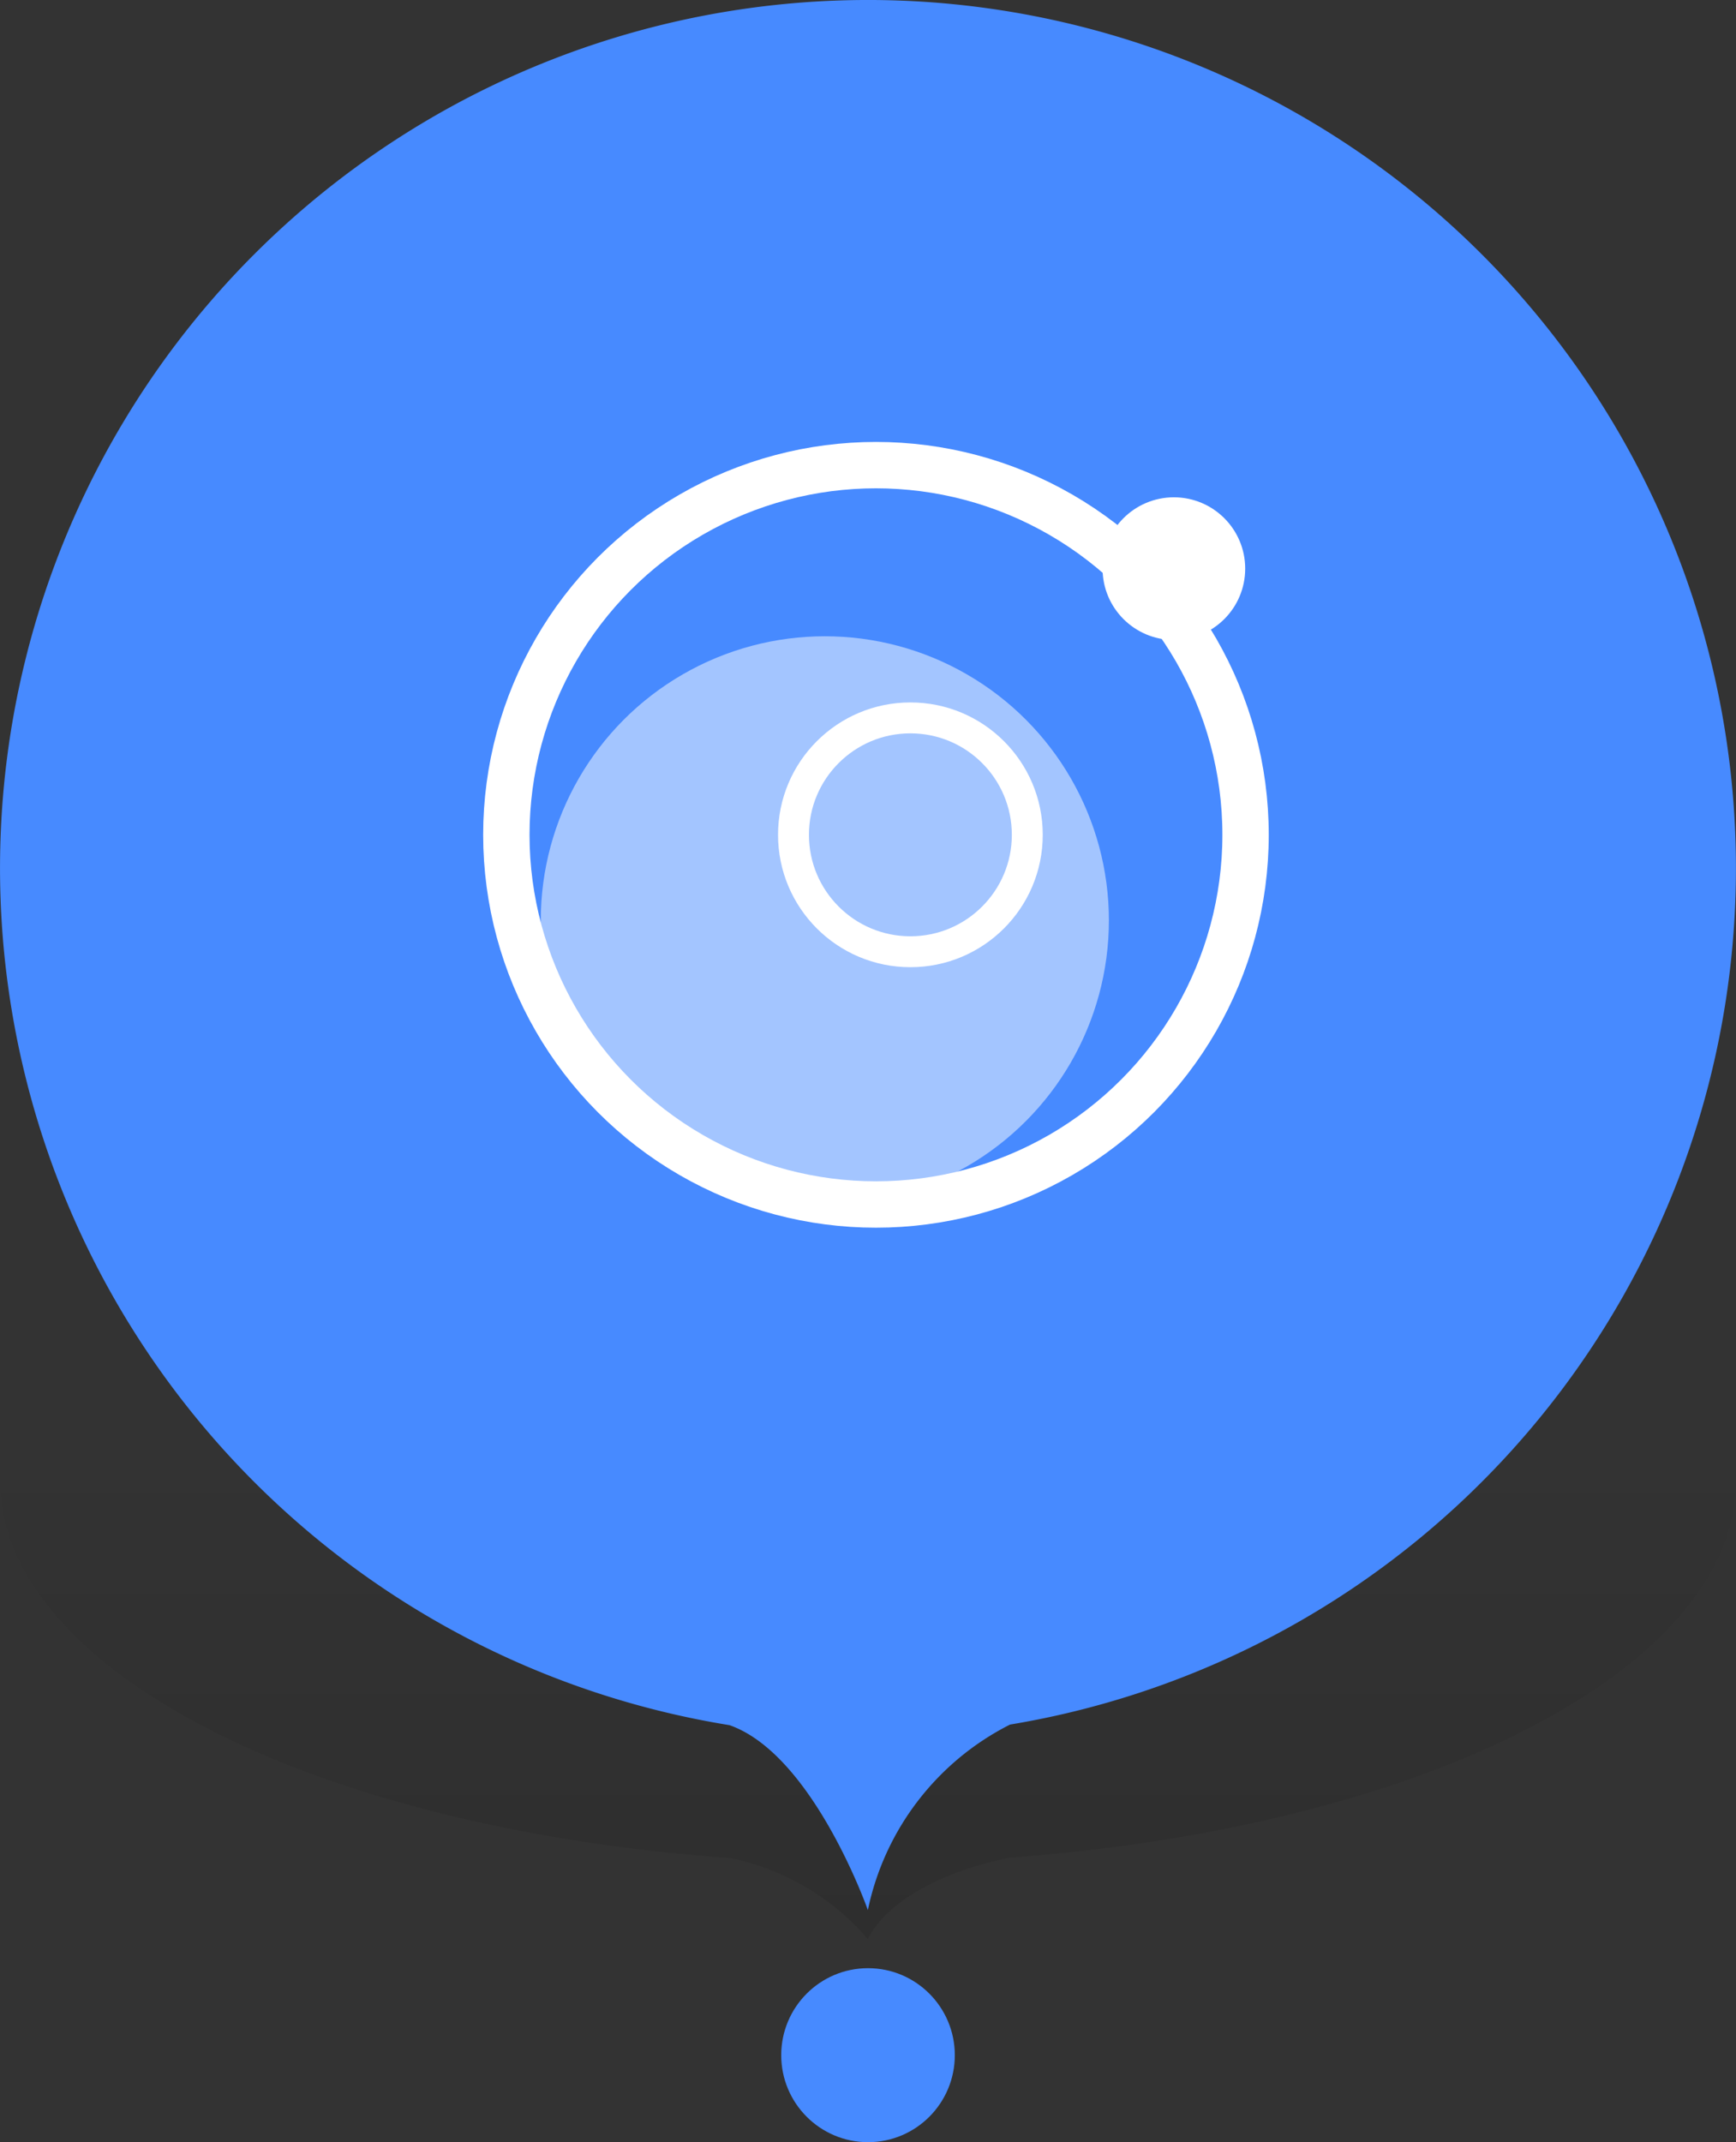 <svg xmlns="http://www.w3.org/2000/svg" width="56.165" height="69.292"><rect width="100%" height="100%" fill="#333333" stroke="none"/><defs><linearGradient id="a" x1=".5" y1=".41" x2=".5" y2="2.248" gradientUnits="objectBoundingBox"><stop offset="0" stop-opacity="0"/><stop offset="1" stop-opacity=".302"/></linearGradient></defs><g transform="translate(.002 -.167)"><ellipse data-name="Ellipse 242" cx="2.808" cy="2.814" rx="2.808" ry="2.814" transform="translate(25.273 63.83)" fill="#478aff"/><path data-name="Path 1999" d="M23.6 70.279C10.218 69.335 0 64.226 0 58.068 0 51.238 12.573 45.7 28.081 45.7s28.081 5.538 28.081 12.367c0 6.14-10.162 11.232-23.485 12.2-3.894.8-4.6 2.64-4.6 2.64a7.949 7.949 0 00-4.48-2.629z" transform="translate(0 -10.016)" fill-rule="evenodd" fill="url(#a)"/><path data-name="Path 2000" d="M23.6 55.969a28.081 28.081 0 119.076-.019 8.707 8.707 0 00-4.6 6s-1.769-5.031-4.476-5.981z" fill="#478aff" fill-rule="evenodd"/><g transform="translate(265.065 -336.484)"><circle data-name="Ellipse 106" cx="9.19" cy="9.19" r="9.19" transform="translate(-247.571 357.232)" fill="#fff" opacity=".5"/><circle data-name="Ellipse 107" cx="11.958" cy="11.958" r="11.958" transform="translate(-248.685 351.696)" fill="none" stroke="#fff" stroke-miterlimit="10" stroke-width="1.5"/><circle data-name="Ellipse 108" cx="3.782" cy="3.782" r="3.782" transform="translate(-239.395 359.872)" fill="none" stroke="#fff"/><circle data-name="Ellipse 109" cx="2.307" cy="2.307" r="2.307" transform="translate(-229.395 352.737)" fill="#fff"/></g></g></svg>
